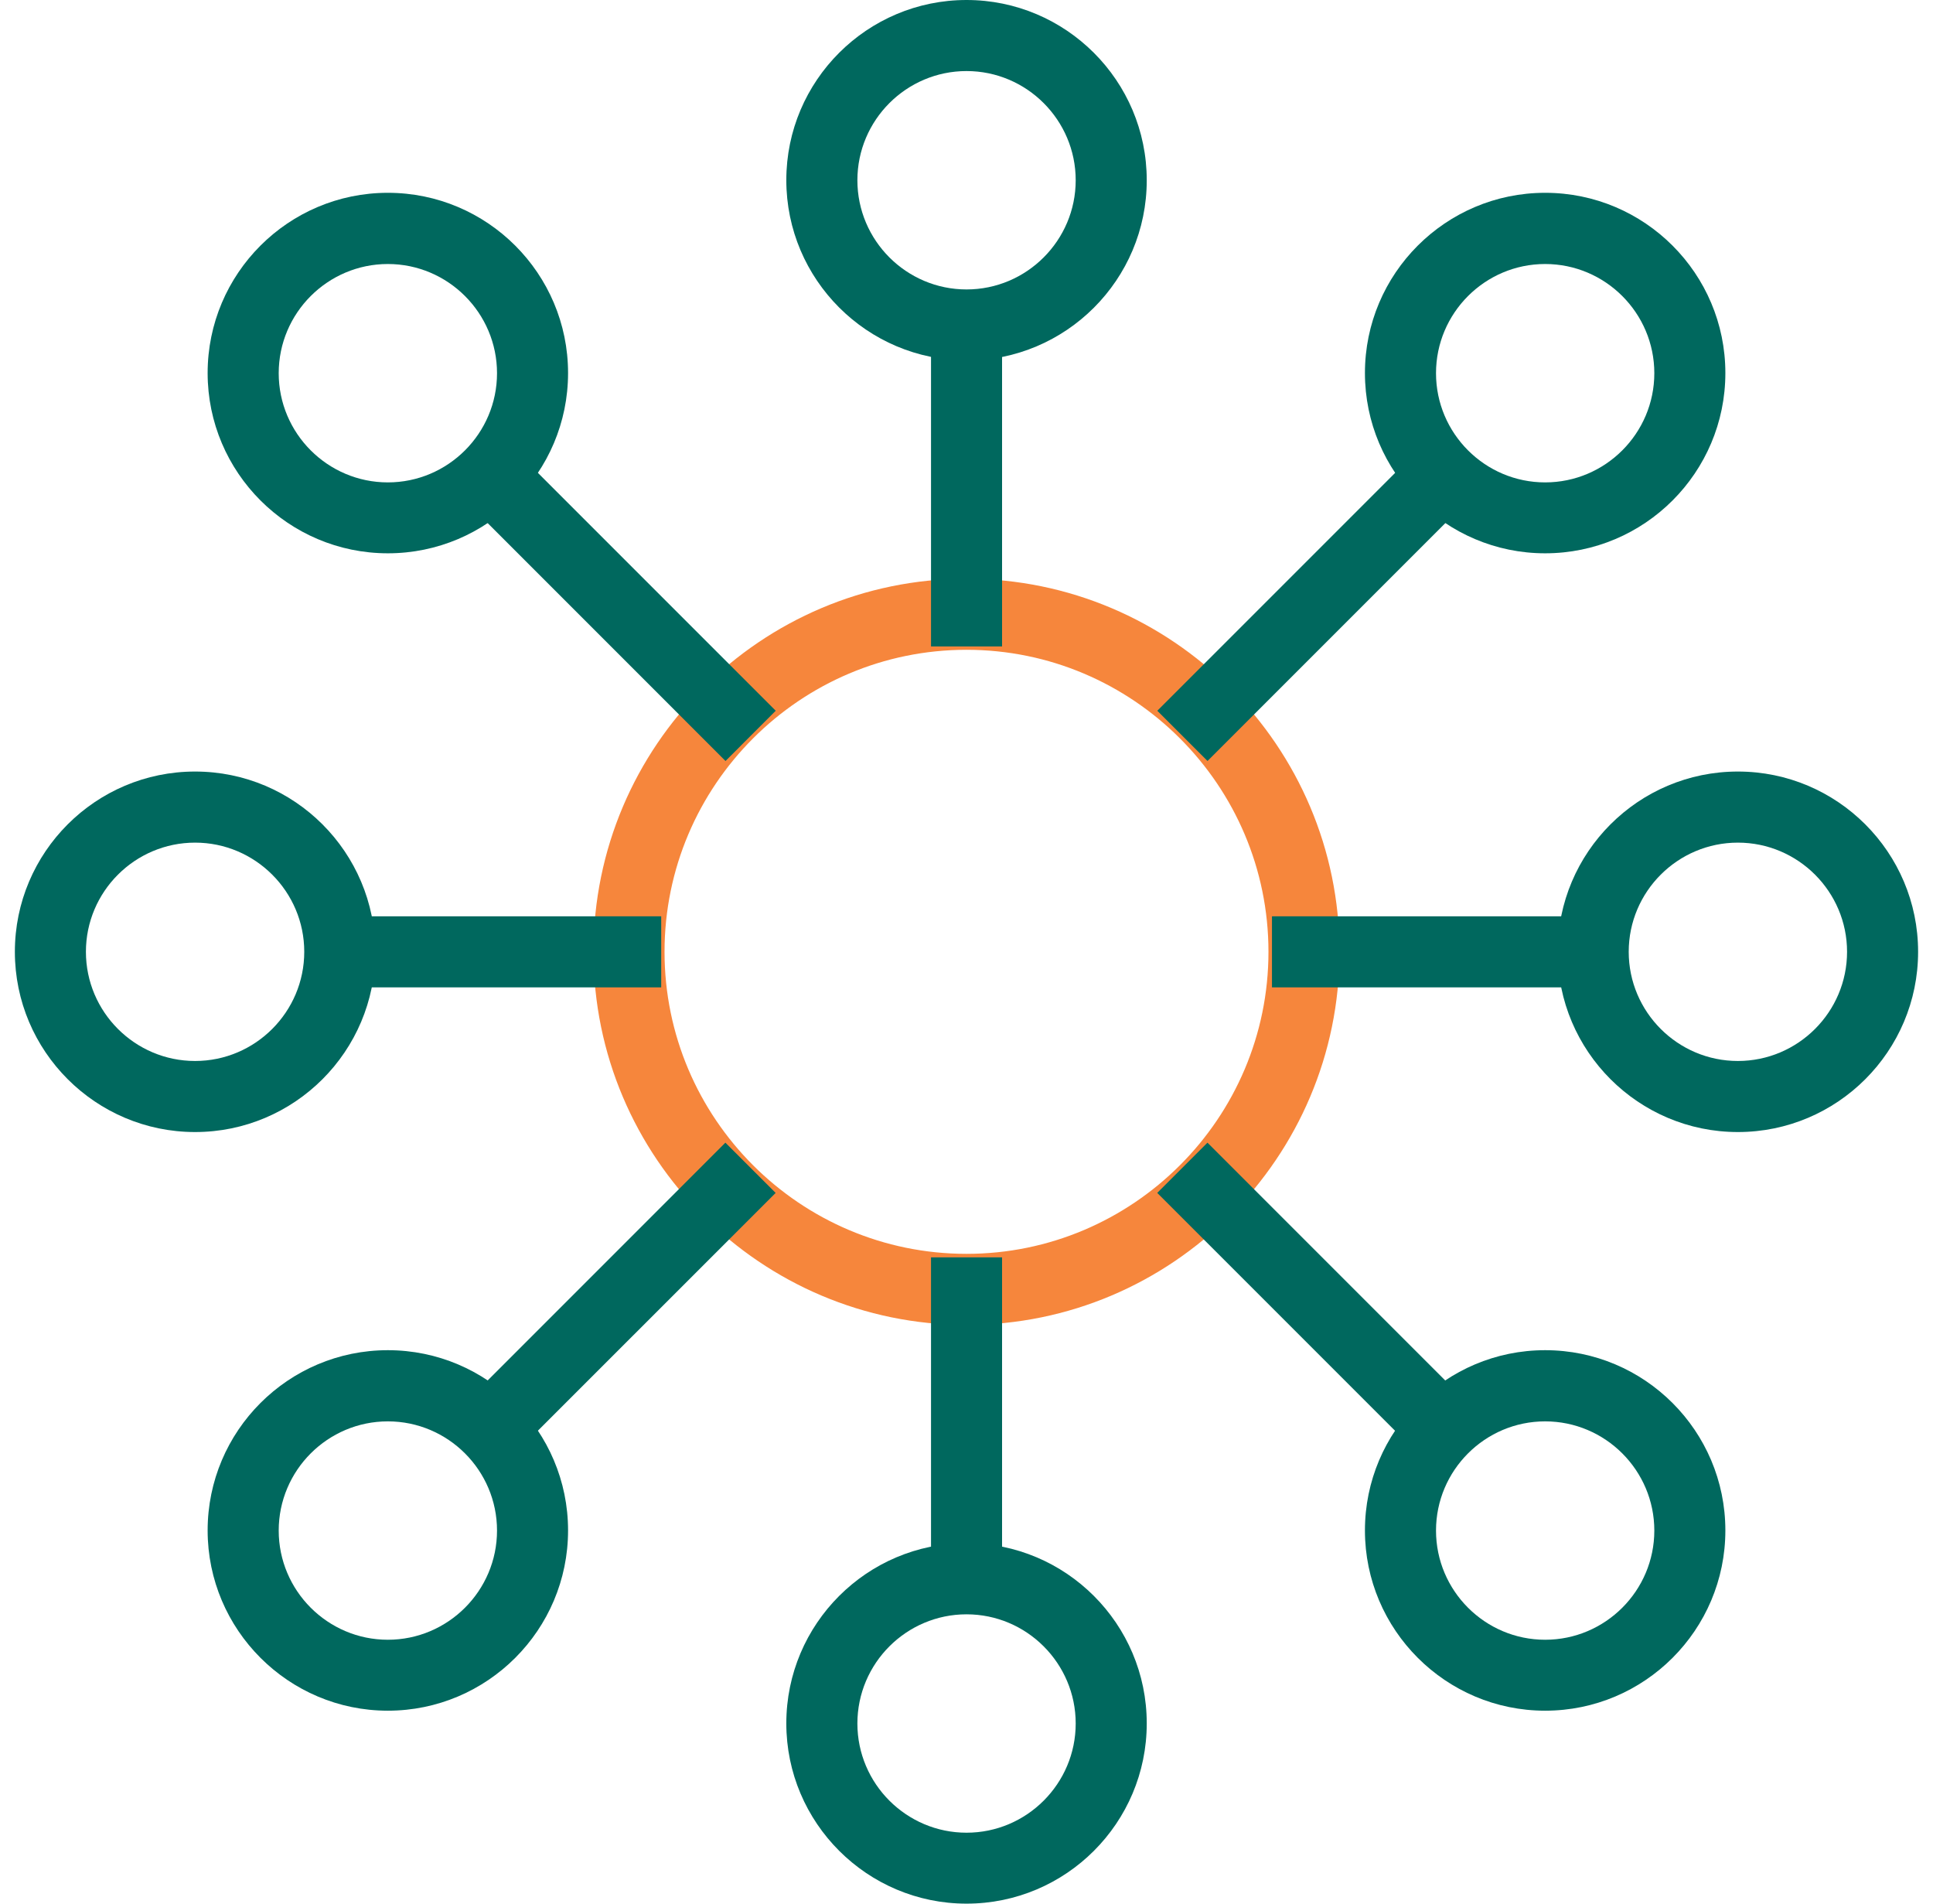 <svg width="65" height="64" viewBox="0 0 65 64" fill="none" xmlns="http://www.w3.org/2000/svg">
<g clip-path="url(#clip0_56_67497)">
<path d="M32.5 44.543C25.581 44.543 19.957 38.914 19.957 32C19.957 25.085 25.585 19.457 32.5 19.457C39.414 19.457 45.043 25.085 45.043 32C45.043 38.914 39.414 44.543 32.5 44.543ZM32.5 21.846C26.902 21.846 22.346 26.402 22.346 32C22.346 37.598 26.902 42.154 32.5 42.154C38.098 42.154 42.654 37.598 42.654 32C42.654 26.402 38.098 21.846 32.5 21.846Z" fill="#F6863C"/>
<path d="M54.333 30.806H42.772V33.195H54.333V30.806Z" fill="#00685E"/>
<path d="M22.234 30.806H10.672V33.195H22.234V30.806Z" fill="#00685E"/>
<path d="M33.696 10.171H31.307V21.733H33.696V10.171Z" fill="#00685E"/>
<path d="M33.696 42.272H31.307V53.833H33.696V42.272Z" fill="#00685E"/>
<path d="M40.603 38.416L38.914 40.105L47.09 48.281L48.779 46.592L40.603 38.416Z" fill="#00685E"/>
<path d="M17.91 15.72L16.221 17.409L24.396 25.585L26.085 23.895L17.91 15.72Z" fill="#00685E"/>
<path d="M47.092 15.719L38.916 23.895L40.605 25.584L48.781 17.408L47.092 15.719Z" fill="#00685E"/>
<path d="M24.392 38.416L16.217 46.592L17.906 48.281L26.082 40.106L24.392 38.416Z" fill="#00685E"/>
<path d="M6.56 38.059C3.22 38.059 0.5 35.343 0.5 31.999C0.5 28.655 3.216 25.939 6.56 25.939C9.904 25.939 12.62 28.655 12.62 31.999C12.62 35.343 9.904 38.059 6.56 38.059ZM6.56 28.329C4.537 28.329 2.889 29.977 2.889 31.999C2.889 34.022 4.537 35.67 6.56 35.67C8.583 35.67 10.231 34.022 10.231 31.999C10.231 29.977 8.583 28.329 6.56 28.329Z" fill="#00685E"/>
<path d="M58.439 38.059C55.099 38.059 52.379 35.343 52.379 31.999C52.379 28.655 55.095 25.939 58.439 25.939C61.783 25.939 64.499 28.655 64.499 31.999C64.499 35.343 61.783 38.059 58.439 38.059ZM58.439 28.329C56.416 28.329 54.768 29.977 54.768 31.999C54.768 34.022 56.416 35.67 58.439 35.67C60.462 35.67 62.11 34.022 62.11 31.999C62.11 29.977 60.462 28.329 58.439 28.329Z" fill="#00685E"/>
<path d="M32.501 64C29.162 64 26.441 61.284 26.441 57.94C26.441 54.596 29.157 51.88 32.501 51.88C35.845 51.88 38.561 54.596 38.561 57.94C38.561 61.284 35.845 64 32.501 64ZM32.501 54.273C30.479 54.273 28.831 55.921 28.831 57.944C28.831 59.967 30.479 61.615 32.501 61.615C34.524 61.615 36.172 59.967 36.172 57.944C36.172 55.921 34.524 54.273 32.501 54.273Z" fill="#00685E"/>
<path d="M32.501 12.116C29.162 12.116 26.441 9.399 26.441 6.056C26.441 2.712 29.162 0 32.501 0C35.841 0 38.561 2.716 38.561 6.06C38.561 9.404 35.845 12.12 32.501 12.12V12.116ZM32.501 2.389C30.479 2.389 28.831 4.037 28.831 6.06C28.831 8.083 30.479 9.731 32.501 9.731C34.524 9.731 36.172 8.083 36.172 6.06C36.172 4.037 34.524 2.389 32.501 2.389Z" fill="#00685E"/>
<path d="M51.958 18.602C48.619 18.602 45.898 15.886 45.898 12.542C45.898 9.198 48.614 6.482 51.958 6.482C55.302 6.482 58.018 9.198 58.018 12.542C58.018 15.886 55.302 18.602 51.958 18.602ZM51.958 8.876C49.935 8.876 48.288 10.524 48.288 12.547C48.288 14.57 49.935 16.218 51.958 16.218C53.981 16.218 55.629 14.57 55.629 12.547C55.629 10.524 53.981 8.876 51.958 8.876Z" fill="#00685E"/>
<path d="M13.042 57.513C9.703 57.513 6.982 54.796 6.982 51.453C6.982 48.109 9.698 45.393 13.042 45.393C16.386 45.393 19.102 48.109 19.102 51.453C19.102 54.796 16.386 57.513 13.042 57.513ZM13.042 47.786C11.02 47.786 9.372 49.434 9.372 51.457C9.372 53.48 11.02 55.128 13.042 55.128C15.065 55.128 16.713 53.48 16.713 51.457C16.713 49.434 15.065 47.786 13.042 47.786Z" fill="#00685E"/>
<path d="M51.958 57.513C48.619 57.513 45.898 54.796 45.898 51.453C45.898 48.109 48.614 45.393 51.958 45.393C55.302 45.393 58.018 48.109 58.018 51.453C58.018 54.796 55.302 57.513 51.958 57.513ZM51.958 47.786C49.935 47.786 48.288 49.434 48.288 51.457C48.288 53.48 49.935 55.128 51.958 55.128C53.981 55.128 55.629 53.48 55.629 51.457C55.629 49.434 53.981 47.786 51.958 47.786Z" fill="#00685E"/>
<path d="M13.042 18.602C9.703 18.602 6.982 15.886 6.982 12.542C6.982 9.198 9.698 6.482 13.042 6.482C16.386 6.482 19.102 9.198 19.102 12.542C19.102 15.886 16.386 18.602 13.042 18.602ZM13.042 8.876C11.02 8.876 9.372 10.524 9.372 12.547C9.372 14.57 11.02 16.218 13.042 16.218C15.065 16.218 16.713 14.57 16.713 12.547C16.713 10.524 15.065 8.876 13.042 8.876Z" fill="#00685E"/>
</g>
<defs>
<clipPath id="clip0_56_67497">
<rect width="64" height="64" fill="white" transform="translate(0.5)"/>
</clipPath>
</defs>
</svg>
